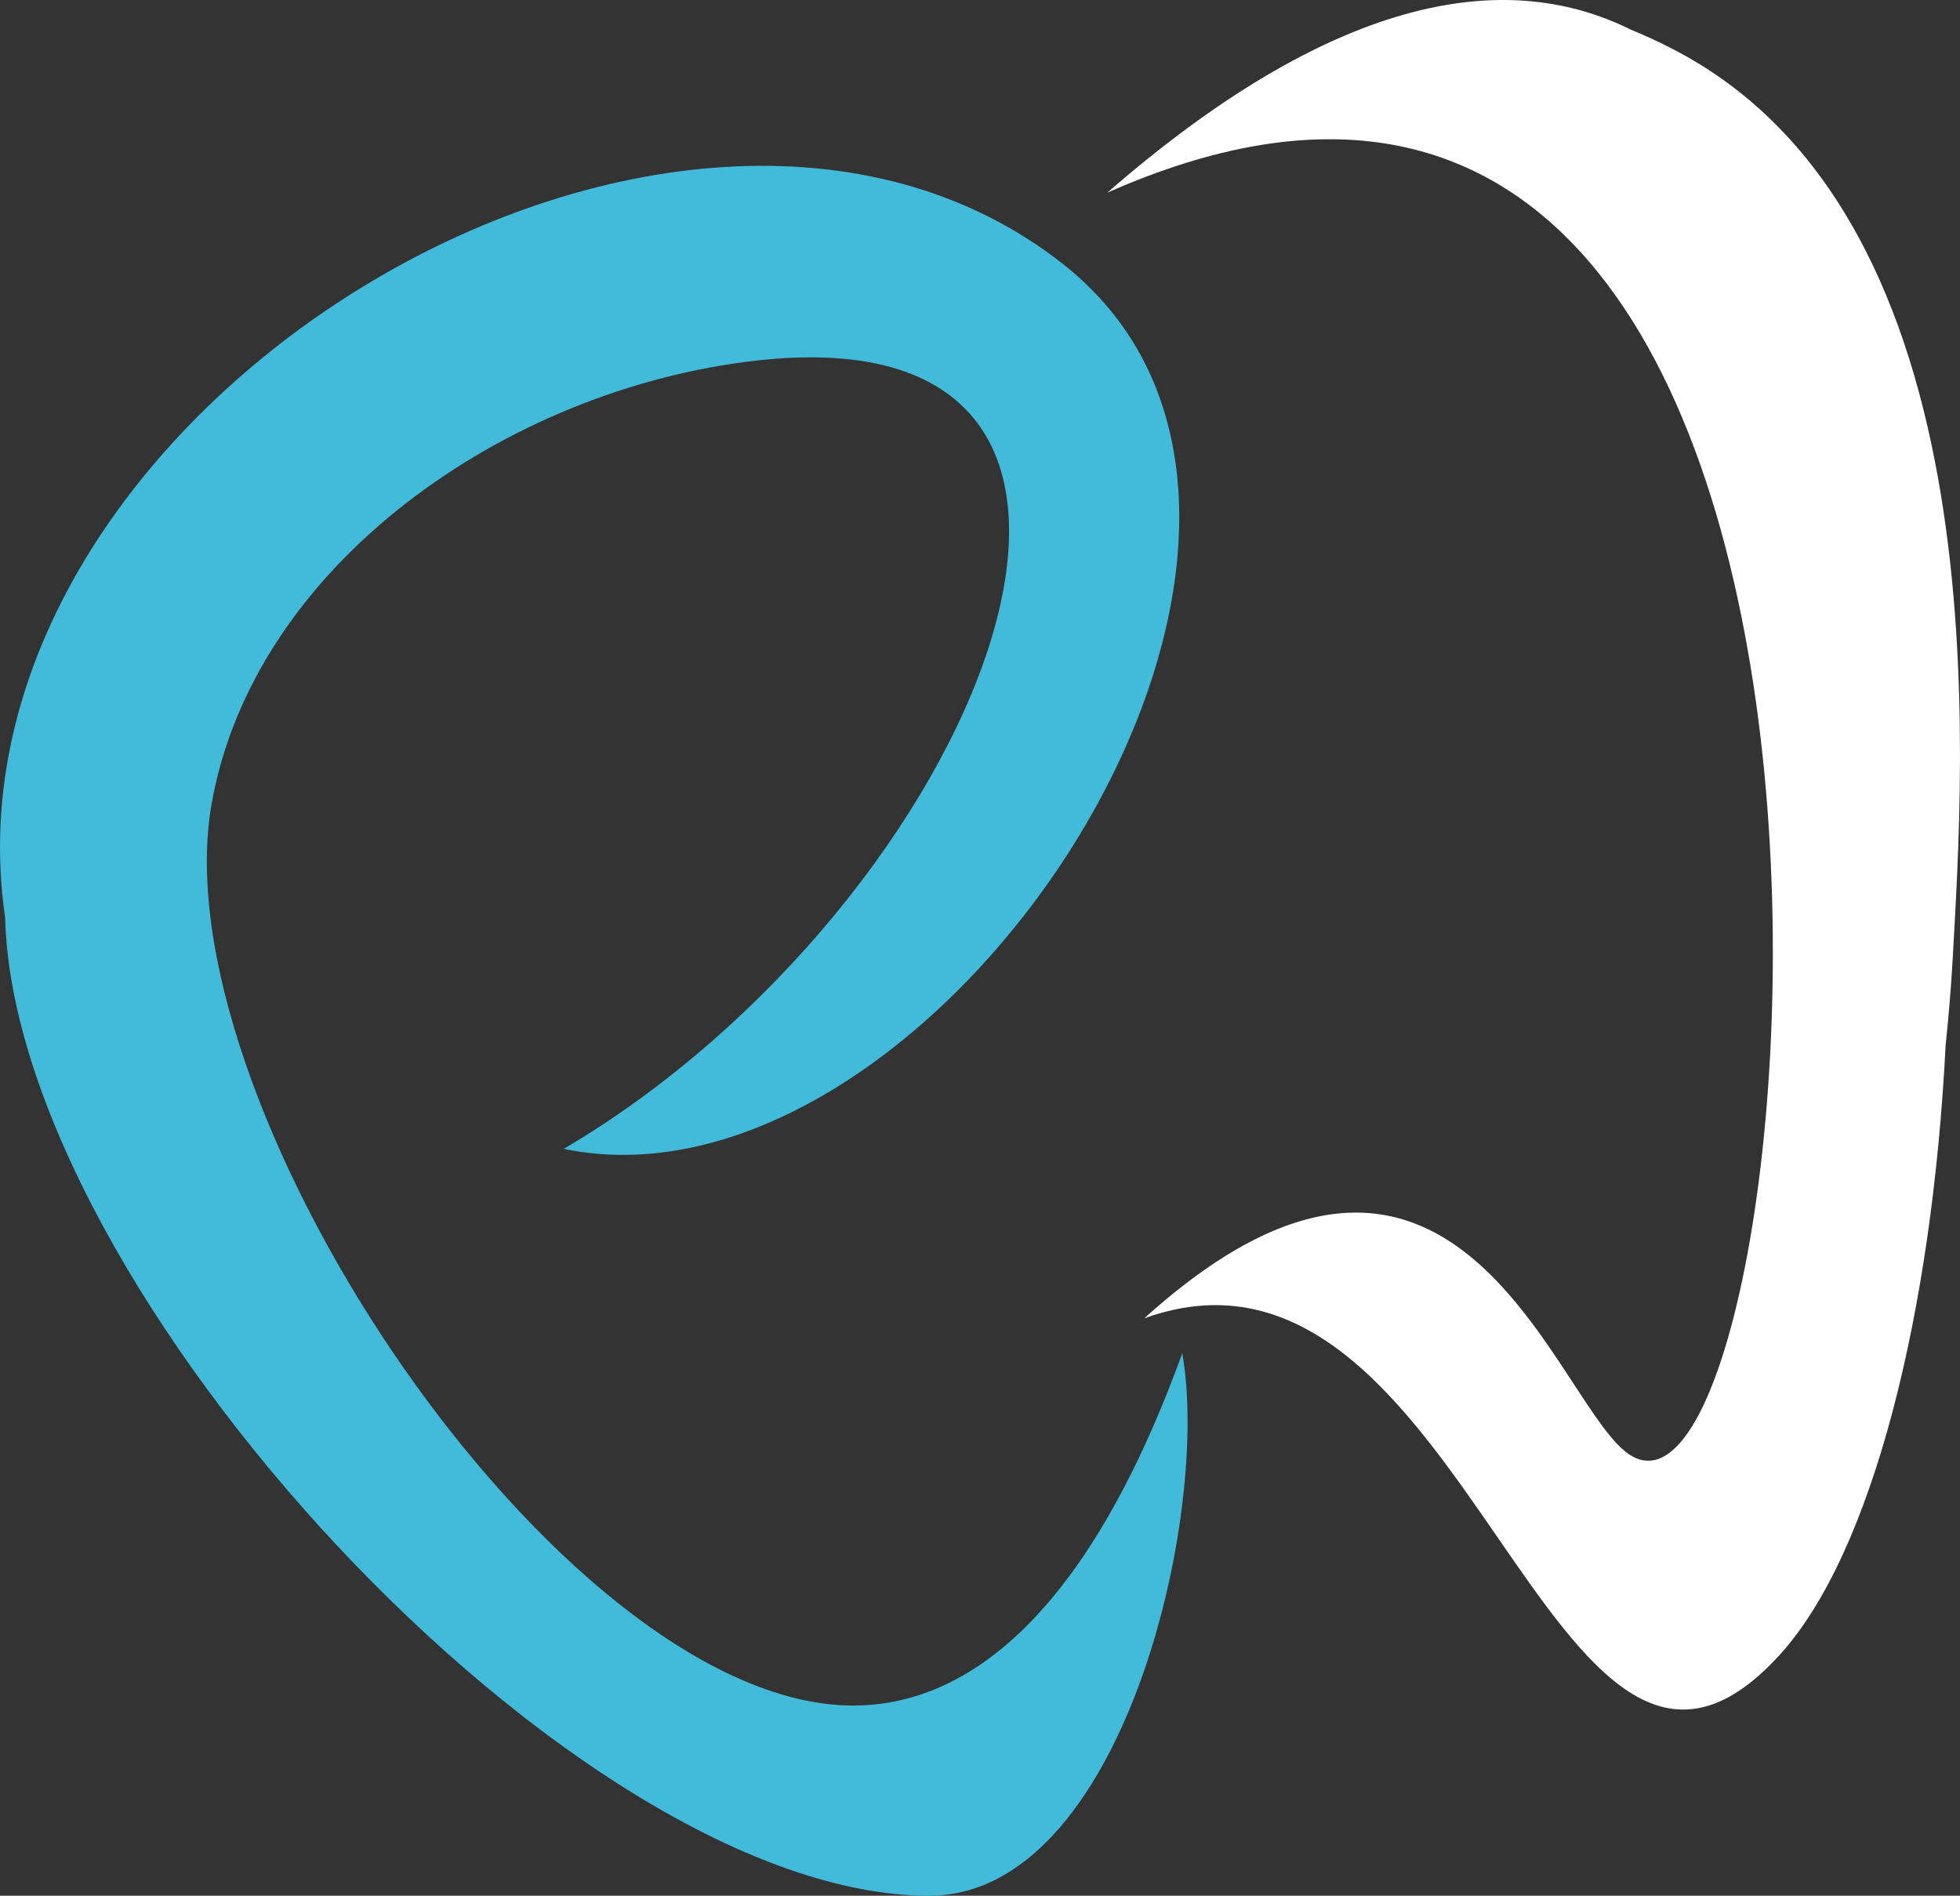 <?xml version="1.0" encoding="UTF-8"?>
<svg id="Layer_2" data-name="Layer 2" xmlns="http://www.w3.org/2000/svg" viewBox="0 0 355.4 343.7">
  <rect x="0" y="0" width="355.4" height="343.7" fill="#333333" stroke="none"/>
  <defs>
    <style>
      .cls-1 {
        fill: #fff;
      }

      .cls-1, .cls-2 {
        fill-rule: evenodd;
        stroke-width: 0px;
      }

      .cls-2 {
        fill: #42bbdb;
      }
    </style>
  </defs>
  <g id="Layer_1-2" data-name="Layer 1">
    <path class="cls-1" d="M303.05,8.75c-2.47-1.26-4.9-2.38-7.31-3.36-23.44-11.67-54.69-5.51-94.97,29.55,156.54-69.31,128.11,256.68,93.8,228.11-13.39-11.15-31.47-74.28-87.08-24.04,58.68-21.19,73.68,106.65,115.22,61.01,16.87-18.53,27.63-62.1,30.08-110.47.6-5.77,1.01-10.85,1.24-14.97,2.04-36.68,9.26-135.11-50.98-165.82Z"/>
    <path class="cls-2" d="M214.37,245.3c5.23,29.39-10.86,98.32-45.81,98.39C104.18,343.83,2.63,233.73.93,166.34-12.47,74.77,122.71-7.13,192.69,47.82c60.9,47.83-22.41,174.58-90.47,160.47,75.45-44.41,119.04-152.46,34.88-142.91-45.31,5.14-90.94,36.97-98.7,80.19-9.55,53.18,59.59,157.61,111.9,163.4,18.8,2.08,43.97-8.22,64.09-63.66"/>
  </g>
</svg>